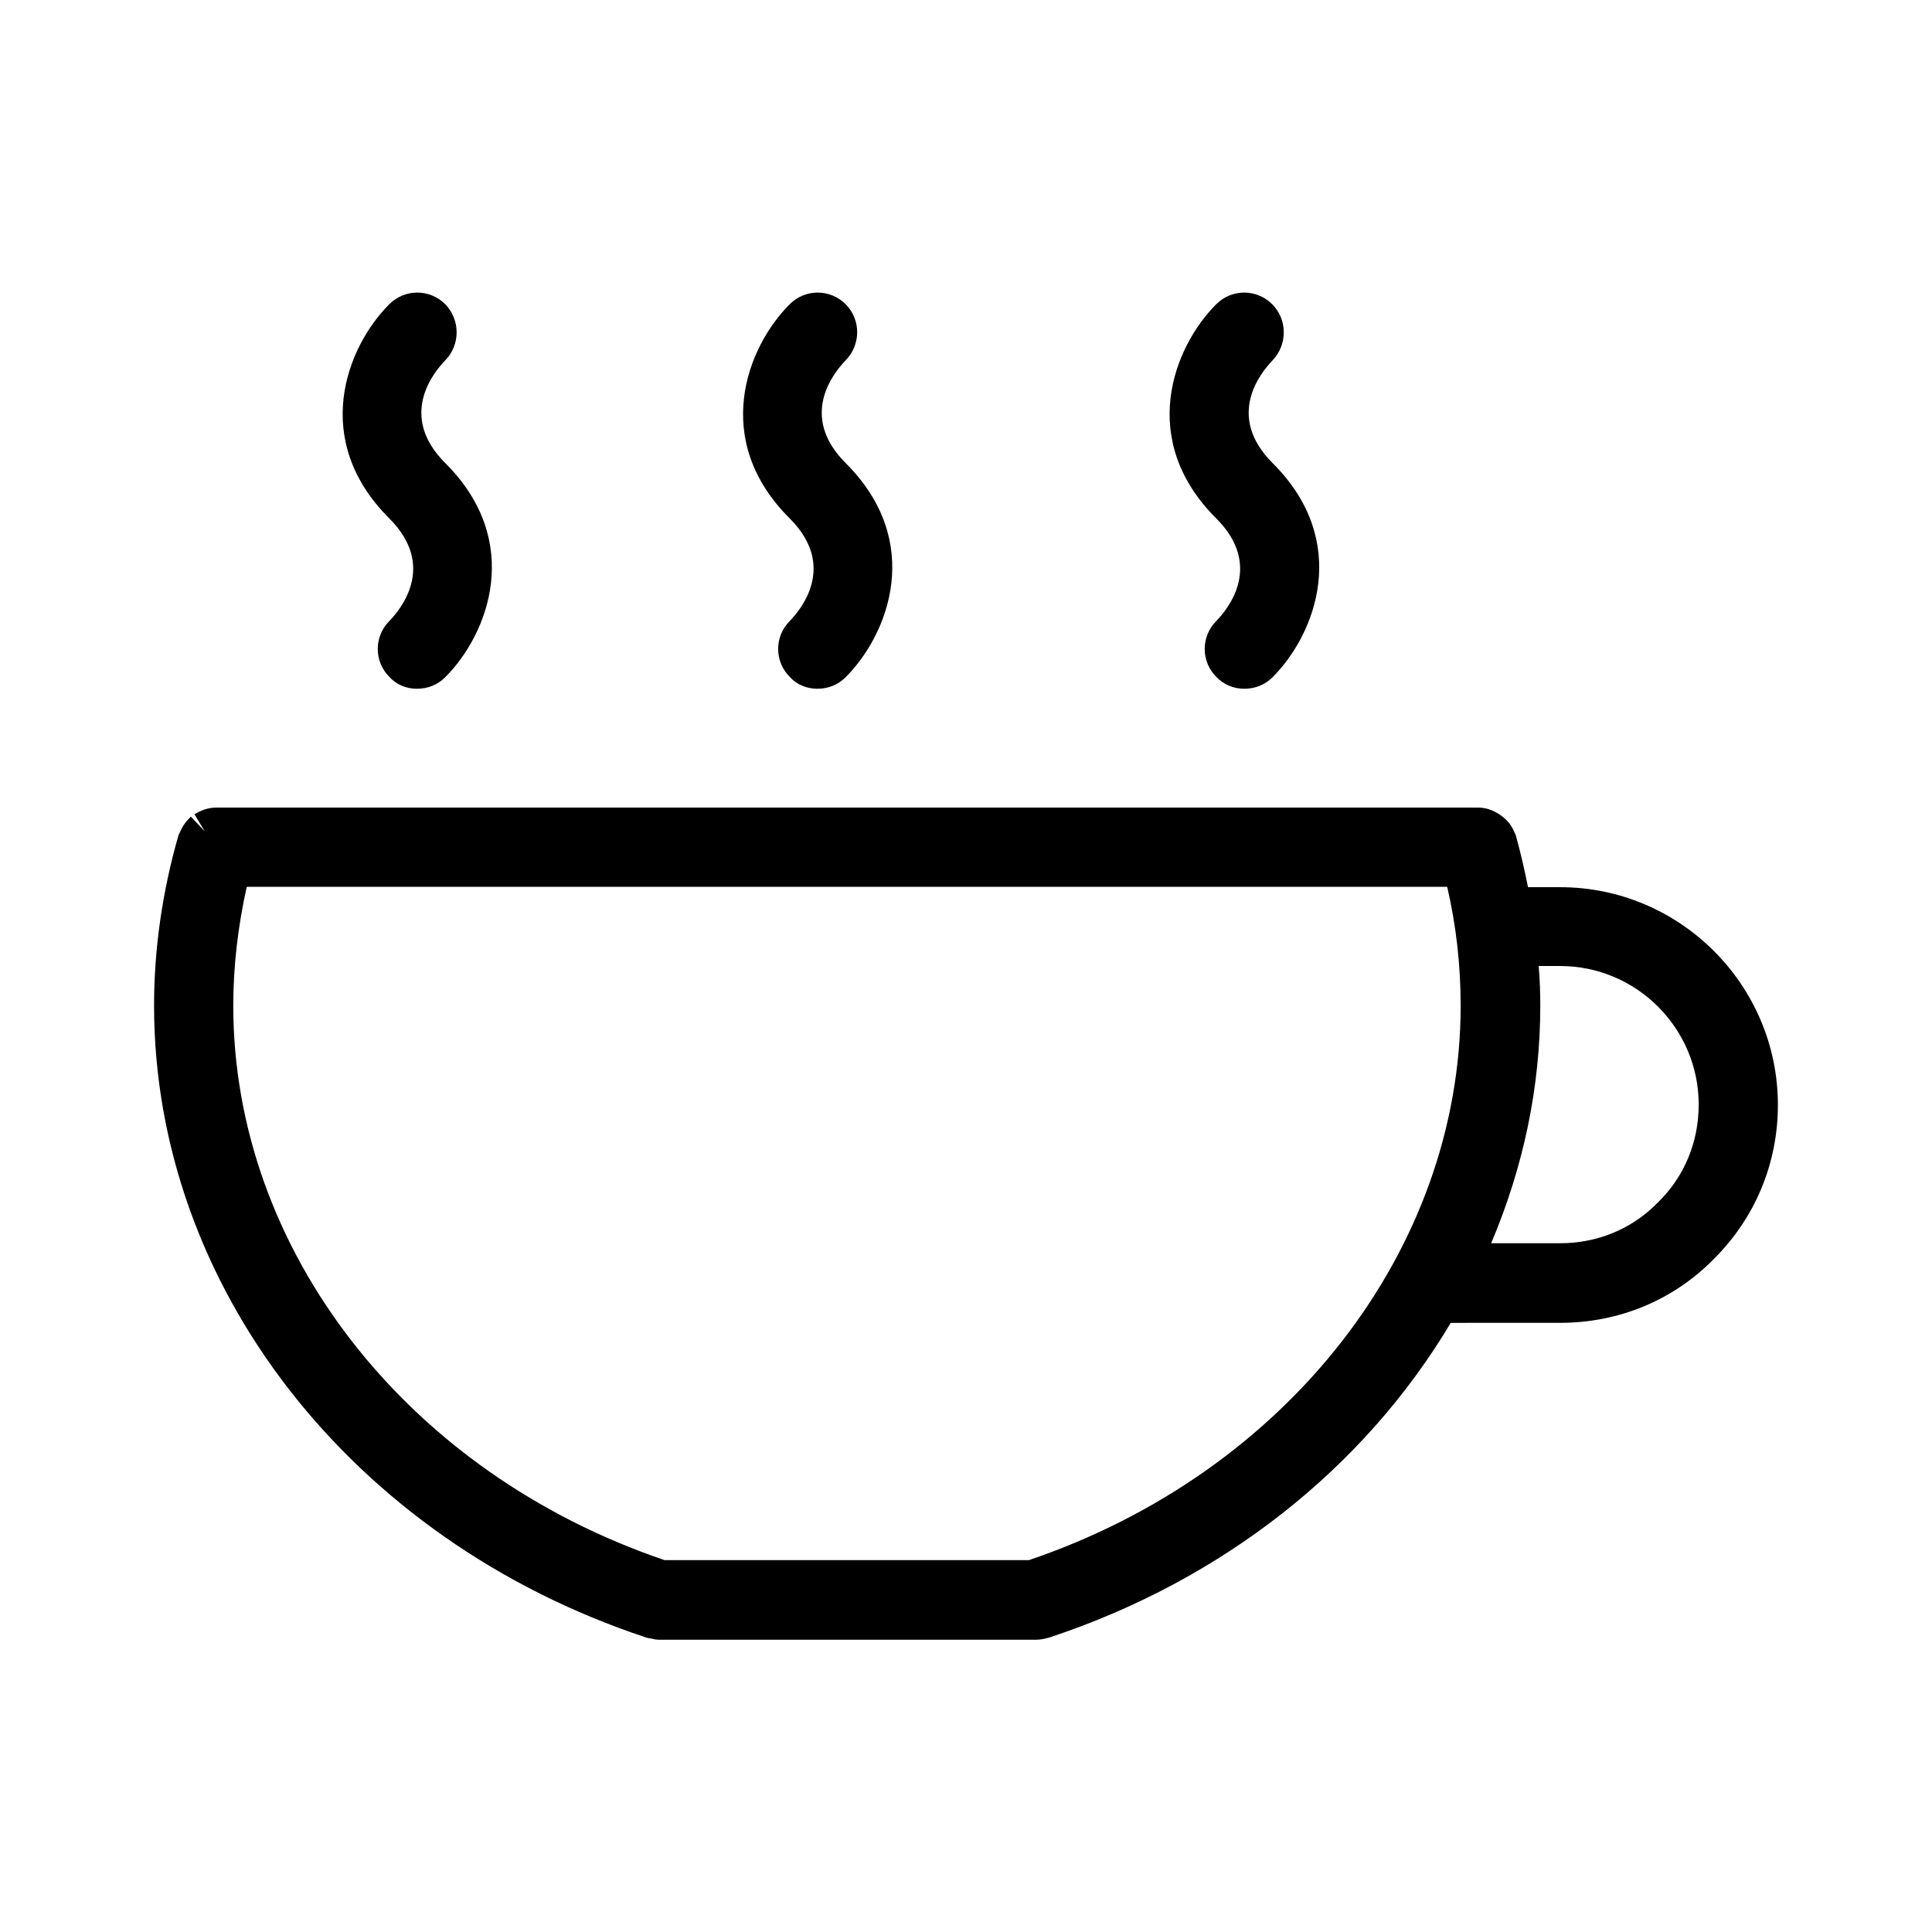 <?xml version="1.0" encoding="UTF-8"?>
<!-- Uploaded to: SVG Repo, www.svgrepo.com, Generator: SVG Repo Mixer Tools -->
<svg fill="#000000" width="800px" height="800px" version="1.1" viewBox="144 144 512 512" xmlns="http://www.w3.org/2000/svg">
 <g>
  <path d="m191.76 364.42c-0.211 0.418-0.418 0.734-0.523 1.156-4.199 14.691-6.406 29.805-6.406 44.922 0 74.207 52.164 141.49 130.25 167.41 0.418 0.211 1.051 0.211 1.469 0.316 0.418 0.105 1.363 0.316 1.891 0.316h100.13c1.156 0 2.203-0.211 3.672-0.629 45.555-15.113 83.129-44.609 106.22-83.34l28.973-0.004c15.535 0 30.02-5.984 40.723-16.898 10.914-10.812 17.004-25.297 17.004-40.828 0-31.805-25.926-57.727-57.727-57.727h-8.5c-0.945-4.828-1.996-9.238-3.148-13.434-0.105-0.316-0.211-0.734-0.418-1.051-0.629-1.574-1.68-3.043-3.043-4.094-0.105-0.105-0.734-0.523-0.84-0.629-1.891-1.262-3.781-1.891-5.777-1.891h-334.4c-1.996 0-3.883 0.629-5.773 1.785l2.731 4.512-3.672-3.883c-1.156 1.047-2.207 2.414-2.836 3.988zm360.43 46.078c0-3.359-0.105-6.719-0.418-10.496h5.664c20.258 0 36.734 16.48 36.734 36.734 0 9.867-3.777 19.102-10.812 25.926-6.816 7.031-16.055 10.812-25.922 10.812h-18.262c8.605-20.363 13.016-41.461 13.016-62.977zm-342.8-31.488h318.13c2.414 10.391 3.57 20.992 3.57 31.488 0 64.762-45.973 123.75-114.41 146.95h-96.562c-68.332-23.199-114.3-82.188-114.3-146.95 0-10.496 1.262-21.098 3.57-31.488z"/>
  <path d="m261.98 224.61c-4.094-4.094-10.707-4.094-14.801 0-11.441 11.441-20.887 36 0 56.785 12.492 12.492 3.148 23.93 0 27.184-4.094 4.094-4.094 10.707 0 14.801 1.891 2.098 4.516 3.148 7.348 3.148 2.832 0 5.457-1.051 7.453-3.043 11.441-11.441 20.887-36 0-56.785-12.492-12.492-3.148-23.93 0-27.184 4.094-4.199 3.988-10.812 0-14.906z"/>
  <path d="m368.09 224.61c-4.094-4.094-10.707-4.094-14.801 0-11.441 11.441-20.887 36 0 56.785 12.492 12.492 3.148 23.93 0 27.184-4.094 4.094-4.094 10.707 0 14.801 1.891 2.098 4.516 3.148 7.348 3.148s5.457-1.051 7.453-3.043c11.441-11.441 20.887-36 0-56.785-12.492-12.492-3.148-23.93 0-27.184 4.094-4.199 4.094-10.812 0-14.906z"/>
  <path d="m481.13 224.61c-4.094-4.094-10.707-4.094-14.801 0-11.441 11.441-20.887 36 0 56.785 12.492 12.492 3.148 23.93 0 27.184-4.094 4.094-4.094 10.707 0 14.801 1.996 2.098 4.621 3.148 7.453 3.148 2.832 0 5.457-1.051 7.453-3.043 11.441-11.441 20.887-36 0-56.785-12.492-12.492-3.148-23.93 0-27.184 3.988-4.199 3.988-10.812-0.105-14.906z"/>
 </g>
</svg>